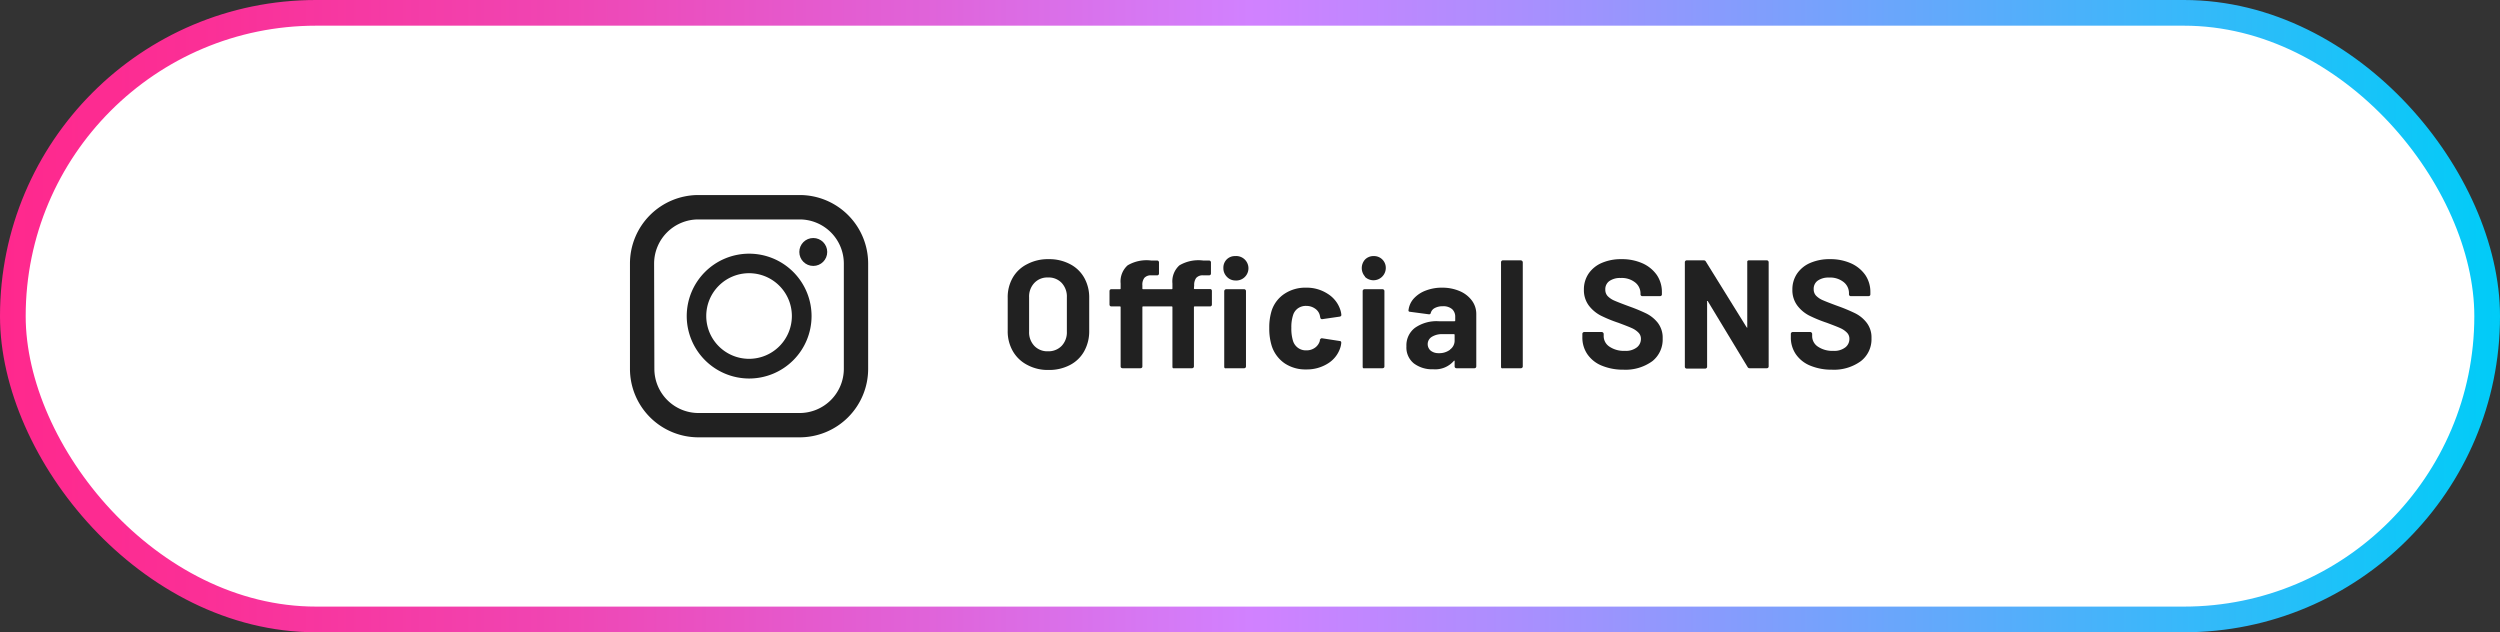 <svg xmlns="http://www.w3.org/2000/svg" xmlns:xlink="http://www.w3.org/1999/xlink" width="292" height="73.85" viewBox="0 0 292 73.85"><rect x="0" y="0" width="292" height="73.85" fill="#333333" stroke="none"/><defs><linearGradient id="&#x540D;&#x79F0;&#x672A;&#x8A2D;&#x5B9A;&#x30B0;&#x30E9;&#x30C7;&#x30FC;&#x30B7;&#x30E7;&#x30F3;_17" y1="36.92" x2="292" y2="36.92" gradientUnits="userSpaceOnUse"><stop offset="0" stop-color="#ff288d"></stop><stop offset="0.08" stop-color="#fb2f96"></stop><stop offset="0.21" stop-color="#f143b0"></stop><stop offset="0.37" stop-color="#e063d9"></stop><stop offset="0.5" stop-color="#d181ff"></stop><stop offset="0.61" stop-color="#a98ffe"></stop><stop offset="0.84" stop-color="#46b3fa"></stop><stop offset="1" stop-color="#00ccf8"></stop></linearGradient></defs><g id="&#x30EC;&#x30A4;&#x30E4;&#x30FC;_2" data-name="&#x30EC;&#x30A4;&#x30E4;&#x30FC; 2"><g id="&#x30EC;&#x30A4;&#x30A2;&#x30A6;&#x30C8;"><rect x="1.5" y="1.5" width="289" height="70.85" rx="35.42" style="fill:#fff"></rect><rect x="1.5" y="1.5" width="289" height="70.85" rx="35.42" style="fill:none;stroke-miterlimit:10;stroke-width:3px;stroke:url(#&#x540D;&#x79F0;&#x672A;&#x8A2D;&#x5B9A;&#x30B0;&#x30E9;&#x30C7;&#x30FC;&#x30B7;&#x30E7;&#x30F3;_17)"></rect><path d="M120,42.63A4.11,4.11,0,0,1,118.29,41a4.65,4.65,0,0,1-.59-2.38V34.79a4.57,4.57,0,0,1,.59-2.36A4,4,0,0,1,120,30.84a5.15,5.15,0,0,1,2.47-.57,5.2,5.2,0,0,1,2.49.57,4,4,0,0,1,1.67,1.59,4.67,4.67,0,0,1,.59,2.36v3.85a4.78,4.78,0,0,1-.59,2.39,4,4,0,0,1-1.67,1.61,5.2,5.2,0,0,1-2.49.57A5,5,0,0,1,120,42.63ZM124,40.4a2.29,2.29,0,0,0,.61-1.67v-4a2.33,2.33,0,0,0-.6-1.68,2.09,2.09,0,0,0-1.61-.64,2.07,2.07,0,0,0-1.59.64,2.3,2.3,0,0,0-.61,1.68v4a2.29,2.29,0,0,0,.61,1.67,2.09,2.09,0,0,0,1.59.63A2.13,2.13,0,0,0,124,40.4Z" style="fill:#212121"></path><path d="M139.45,33.67a.08.08,0,0,0,.09.09h1.8a.2.2,0,0,1,.15.06.25.25,0,0,1,.06.16v1.6a.21.21,0,0,1-.21.21h-1.8a.08.08,0,0,0-.09.09V42.8a.18.18,0,0,1-.07.15.2.2,0,0,1-.15.06h-2.1A.23.23,0,0,1,137,43a.2.2,0,0,1-.06-.15V35.88a.08.08,0,0,0-.09-.09h-3.33a.08.08,0,0,0-.09.09V42.8a.2.2,0,0,1-.06.15.23.23,0,0,1-.16.06h-2.1a.25.25,0,0,1-.16-.06.2.2,0,0,1-.06-.15V35.88a.08.08,0,0,0-.09-.09h-1a.21.21,0,0,1-.21-.21V34a.25.25,0,0,1,.06-.16.2.2,0,0,1,.15-.06h1a.08.08,0,0,0,.09-.09v-.58a2.51,2.51,0,0,1,.82-2.12,4.35,4.35,0,0,1,2.76-.56h.69a.18.18,0,0,1,.15.07.2.2,0,0,1,.06.15v1.29a.23.23,0,0,1-.06.16.2.2,0,0,1-.15.06h-.69a1,1,0,0,0-.81.3,1.29,1.29,0,0,0-.23.87v.36a.08.08,0,0,0,.09.09h3.33a.08.08,0,0,0,.09-.09v-.58a2.51,2.51,0,0,1,.82-2.12,4.38,4.38,0,0,1,2.78-.56h.68a.21.21,0,0,1,.16.07.2.2,0,0,1,.06.15v1.29a.23.23,0,0,1-.06.16.25.25,0,0,1-.16.06h-.68a1,1,0,0,0-.83.31,1.38,1.38,0,0,0-.23.86Zm3.83-1.36a1.41,1.41,0,0,1-.39-1,1.37,1.37,0,0,1,.38-1,1.35,1.35,0,0,1,1-.4,1.43,1.43,0,1,1,0,2.85A1.36,1.36,0,0,1,143.28,32.31ZM143.06,43a.18.18,0,0,1-.07-.15V34a.24.24,0,0,1,.22-.22h2.11a.18.18,0,0,1,.15.07.2.2,0,0,1,.06.15V42.8a.21.21,0,0,1-.21.21h-2.11A.2.2,0,0,1,143.06,43Z" style="fill:#212121"></path><path d="M150.05,42.44a3.94,3.94,0,0,1-1.5-2,6.76,6.76,0,0,1-.3-2.13,6.54,6.54,0,0,1,.3-2.09,3.76,3.76,0,0,1,1.5-1.92,4.39,4.39,0,0,1,2.5-.7,4.49,4.49,0,0,1,2.53.72,3.47,3.47,0,0,1,1.45,1.81,2.53,2.53,0,0,1,.14.65v0c0,.11-.06.17-.18.2l-2.07.3h0a.21.21,0,0,1-.21-.18l-.06-.29a1.33,1.33,0,0,0-.56-.77,1.74,1.74,0,0,0-1-.31,1.6,1.6,0,0,0-1,.29,1.52,1.52,0,0,0-.56.79,4.51,4.51,0,0,0-.2,1.48,4.88,4.88,0,0,0,.18,1.48,1.59,1.59,0,0,0,.57.84,1.53,1.53,0,0,0,1,.31,1.65,1.65,0,0,0,1-.3,1.48,1.48,0,0,0,.58-.82s0-.06,0-.11,0,0,0,0,.1-.2.25-.18l2.07.32c.12,0,.18.09.18.2a2.4,2.4,0,0,1-.1.54,3.38,3.38,0,0,1-1.47,1.89,4.59,4.59,0,0,1-2.51.69A4.35,4.35,0,0,1,150.05,42.44Z" style="fill:#212121"></path><path d="M159.44,32.31a1.49,1.49,0,0,1,0-2,1.37,1.37,0,0,1,1-.4,1.37,1.37,0,0,1,1.42,1.42,1.44,1.44,0,0,1-2.44,1ZM159.22,43a.2.2,0,0,1-.06-.15V34a.2.2,0,0,1,.06-.15.21.21,0,0,1,.16-.07h2.1a.21.21,0,0,1,.16.07.2.2,0,0,1,.06.15V42.8a.2.2,0,0,1-.06.15.25.25,0,0,1-.16.06h-2.1A.25.25,0,0,1,159.22,43Z" style="fill:#212121"></path><path d="M170.49,34a3.43,3.43,0,0,1,1.43,1.11,2.6,2.6,0,0,1,.51,1.56V42.8a.21.21,0,0,1-.21.21h-2.11a.21.21,0,0,1-.21-.21v-.6a.08.08,0,0,0,0-.07s-.05,0-.07,0a2.88,2.88,0,0,1-2.43,1,3.53,3.53,0,0,1-2.27-.69,2.39,2.39,0,0,1-.86-2,2.56,2.56,0,0,1,1-2.15,4.39,4.39,0,0,1,2.77-.77h1.84a.08.08,0,0,0,.09-.09v-.4a1.19,1.19,0,0,0-.36-.92,1.55,1.55,0,0,0-1.08-.34,1.94,1.94,0,0,0-.93.2.91.91,0,0,0-.48.56.2.2,0,0,1-.23.18l-2.18-.29c-.14,0-.21-.08-.2-.16a2.46,2.46,0,0,1,.6-1.37,3.59,3.59,0,0,1,1.41-.95,5.25,5.25,0,0,1,2-.34A5.13,5.13,0,0,1,170.49,34Zm-1.13,6.83a1.27,1.27,0,0,0,.54-1.06v-.65a.08.08,0,0,0-.09-.09h-1.3a2.23,2.23,0,0,0-1.27.31,1,1,0,0,0-.12,1.63,1.46,1.46,0,0,0,.92.28A2.08,2.08,0,0,0,169.36,40.85Z" style="fill:#212121"></path><path d="M175.38,43a.2.2,0,0,1-.06-.15V30.63a.2.2,0,0,1,.06-.15.19.19,0,0,1,.16-.07h2.1a.24.24,0,0,1,.22.22V42.8a.18.18,0,0,1-.07.15.2.2,0,0,1-.15.06h-2.1A.21.21,0,0,1,175.38,43Z" style="fill:#212121"></path><path d="M187.07,42.7a3.74,3.74,0,0,1-1.66-1.32,3.43,3.43,0,0,1-.59-2V39a.2.2,0,0,1,.06-.15.21.21,0,0,1,.16-.07h2.05a.24.24,0,0,1,.22.22v.27a1.47,1.47,0,0,0,.66,1.21,3,3,0,0,0,1.8.5,2.11,2.11,0,0,0,1.42-.41,1.24,1.24,0,0,0,.47-1,1,1,0,0,0-.29-.72,2.48,2.48,0,0,0-.78-.53c-.33-.15-.85-.35-1.57-.62a15.65,15.65,0,0,1-2.05-.84,4.19,4.19,0,0,1-1.4-1.18,3,3,0,0,1-.57-1.85,3.27,3.27,0,0,1,.56-1.89,3.56,3.56,0,0,1,1.55-1.24,5.62,5.62,0,0,1,2.28-.43,5.87,5.87,0,0,1,2.44.48,4.07,4.07,0,0,1,1.68,1.36,3.52,3.52,0,0,1,.6,2v.27a.2.2,0,0,1-.06.15.25.25,0,0,1-.16.06h-2.07a.21.21,0,0,1-.21-.21v-.15A1.63,1.63,0,0,0,191,33a2.51,2.51,0,0,0-1.7-.53,2.17,2.17,0,0,0-1.33.36,1.16,1.16,0,0,0-.47,1,1.08,1.08,0,0,0,.27.75,2.45,2.45,0,0,0,.83.55c.37.16.94.38,1.7.66a20.28,20.28,0,0,1,2,.83,4,4,0,0,1,1.32,1.07,2.85,2.85,0,0,1,.58,1.84A3.23,3.23,0,0,1,193,42.18a5.32,5.32,0,0,1-3.37,1A6.51,6.51,0,0,1,187.07,42.7Z" style="fill:#212121"></path><path d="M204.11,30.48a.18.18,0,0,1,.15-.07h2.11a.18.18,0,0,1,.15.07.2.2,0,0,1,.06.15V42.8a.21.21,0,0,1-.21.21h-2a.26.26,0,0,1-.25-.14l-4.66-7.71s0,0-.07,0,0,0,0,.08l0,7.6a.18.18,0,0,1-.07.15.2.2,0,0,1-.15.06H197a.21.21,0,0,1-.21-.21V30.63a.2.2,0,0,1,.06-.15.18.18,0,0,1,.15-.07h2a.26.26,0,0,1,.25.15L204,38.22s.05.06.08.05,0,0,0-.08l0-7.56A.18.18,0,0,1,204.11,30.48Z" style="fill:#212121"></path><path d="M211.42,42.7a3.74,3.74,0,0,1-1.66-1.32,3.43,3.43,0,0,1-.59-2V39a.2.2,0,0,1,.06-.15.21.21,0,0,1,.16-.07h2.05a.18.18,0,0,1,.15.07.21.21,0,0,1,.07.15v.27a1.47,1.47,0,0,0,.66,1.21,3,3,0,0,0,1.8.5,2.11,2.11,0,0,0,1.42-.41,1.24,1.24,0,0,0,.47-1,1,1,0,0,0-.29-.72,2.48,2.48,0,0,0-.78-.53c-.33-.15-.85-.35-1.57-.62a15.65,15.65,0,0,1-2.05-.84,4.09,4.09,0,0,1-1.4-1.18,3,3,0,0,1-.57-1.85,3.27,3.27,0,0,1,.56-1.89,3.56,3.56,0,0,1,1.55-1.24,5.62,5.62,0,0,1,2.28-.43,5.87,5.87,0,0,1,2.44.48,4.07,4.07,0,0,1,1.68,1.36,3.52,3.52,0,0,1,.6,2v.27a.2.2,0,0,1-.06.15.25.25,0,0,1-.16.06h-2.07a.21.21,0,0,1-.21-.21v-.15a1.63,1.63,0,0,0-.62-1.28,2.51,2.51,0,0,0-1.7-.53,2.17,2.17,0,0,0-1.33.36,1.16,1.16,0,0,0-.47,1,1.08,1.08,0,0,0,.27.75,2.45,2.45,0,0,0,.83.55c.37.16.94.38,1.7.66a20.28,20.28,0,0,1,2,.83A3.87,3.87,0,0,1,218,37.66a2.8,2.8,0,0,1,.59,1.84,3.23,3.23,0,0,1-1.24,2.68,5.32,5.32,0,0,1-3.37,1A6.51,6.51,0,0,1,211.42,42.7Z" style="fill:#212121"></path><path d="M93.4,22.78H81.58a8,8,0,0,0-8,8v12.3a8,8,0,0,0,8,8H93.4a8,8,0,0,0,8-8V30.77A8,8,0,0,0,93.4,22.78Zm-17,8a5.16,5.16,0,0,1,5.15-5.15H93.4a5.16,5.16,0,0,1,5.16,5.15v12.3a5.17,5.17,0,0,1-5.16,5.16H81.58a5.16,5.16,0,0,1-5.15-5.16Z" style="fill:#212121"></path><path d="M87.49,44.21a7.29,7.29,0,1,0-7.28-7.29A7.3,7.3,0,0,0,87.49,44.21Zm0-12.3a5,5,0,1,1-5,5A5,5,0,0,1,87.49,31.91Z" style="fill:#212121"></path><circle cx="94.99" cy="29.43" r="1.63" style="fill:#212121"></circle></g></g></svg>